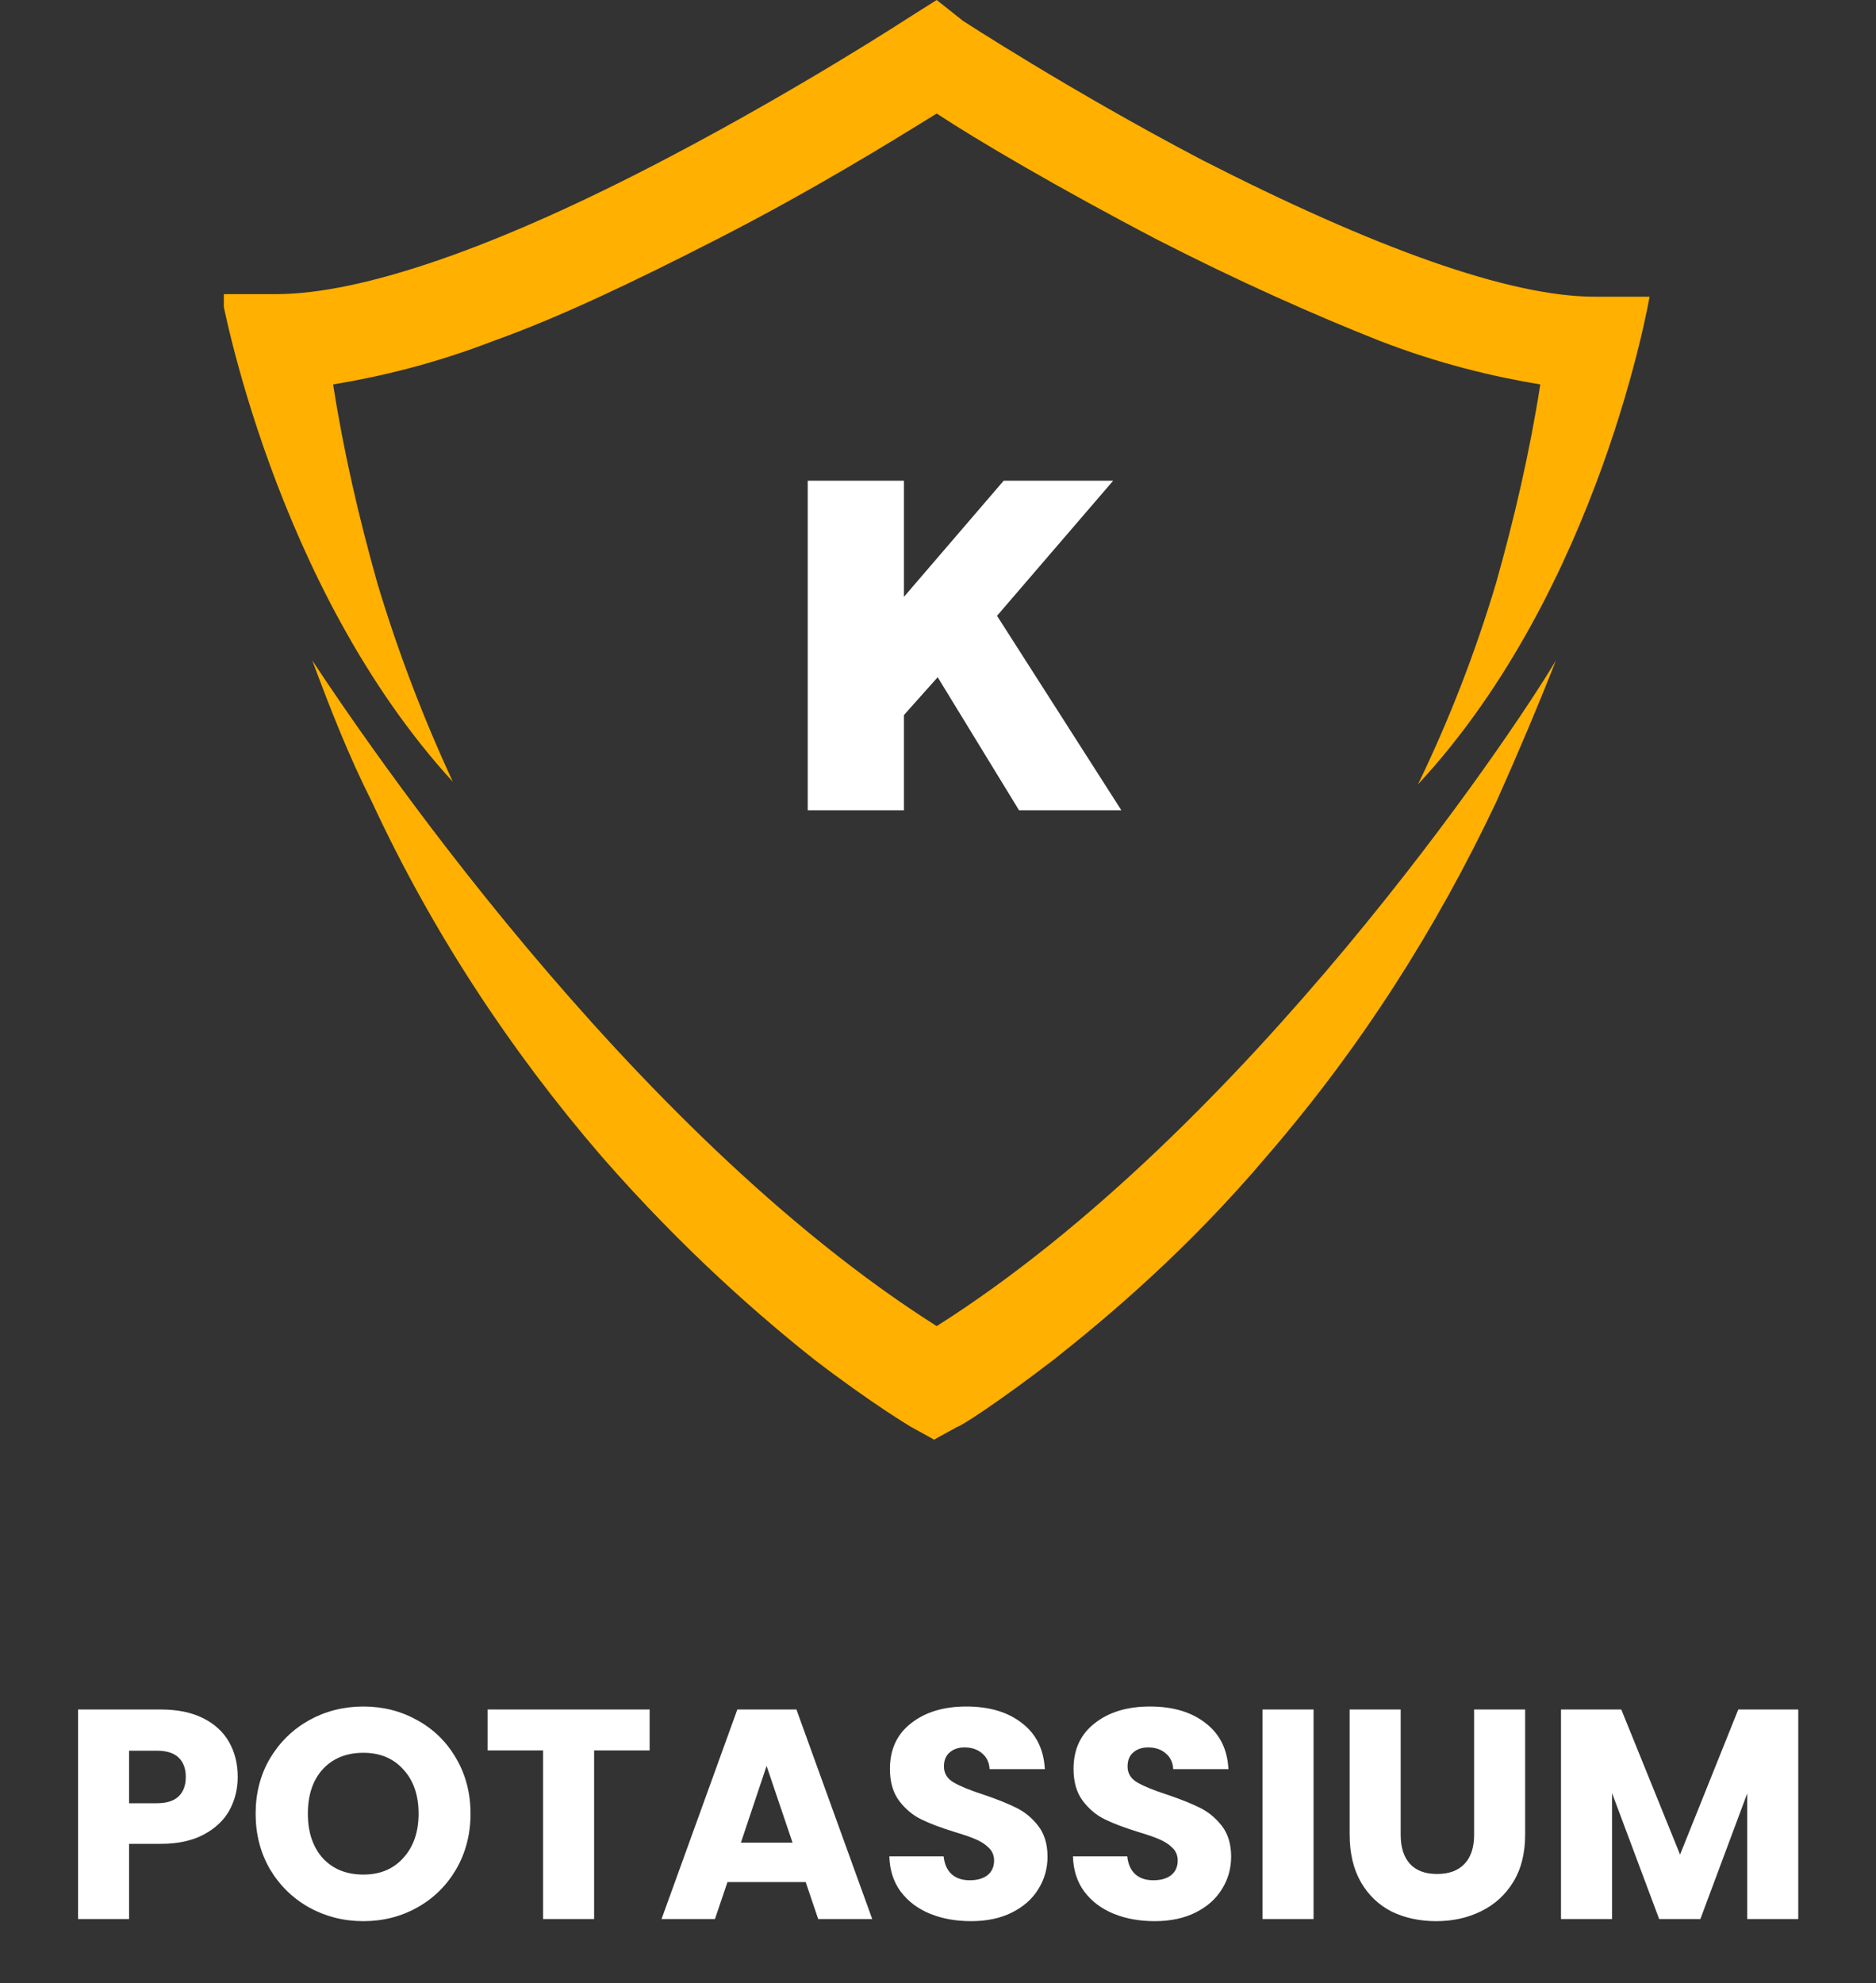 <svg xmlns="http://www.w3.org/2000/svg" fill="none" viewBox="0 0 88 93" height="93" width="88">
<rect x="0" y="0" width="88" height="93" fill="#333333" stroke="none"/>
<g clip-path="url(#clip0_4087_973)">
<path fill="#FFB000" d="M17.7 27.345C16.846 24.32 16.114 21.174 15.626 18.029C17.822 17.666 20.385 17.061 23.192 15.972C26.243 14.883 29.782 13.189 33.566 11.253C38.081 8.954 41.986 6.534 43.939 5.324C45.77 6.534 49.675 8.833 54.312 11.253C58.096 13.189 61.635 14.762 64.686 15.972C67.493 17.061 70.055 17.666 72.252 18.029C71.764 21.174 71.032 24.32 70.178 27.345C69.201 30.612 67.981 33.758 66.516 36.783C75.059 27.587 77.378 13.915 77.378 13.915H74.815C70.788 13.915 64.442 11.616 56.387 7.502C50.163 4.235 45.159 0.968 45.159 0.968L43.939 0L42.596 0.847C42.596 0.847 37.593 4.114 31.369 7.381C23.314 11.616 16.968 13.794 12.941 13.794H10.378C10.378 13.794 12.819 27.466 21.239 36.662C19.897 33.758 18.677 30.612 17.7 27.345Z"></path>
<path fill="#FFB000" d="M43.939 62.192C29.416 52.996 16.968 34.483 14.649 30.975C15.504 33.273 16.358 35.452 17.456 37.629C20.263 43.679 23.924 49.245 28.196 54.206C32.101 58.683 35.762 61.829 38.203 63.765C40.888 65.822 42.719 66.91 42.719 66.91L43.817 67.516L44.915 66.91C45.037 66.91 46.746 65.822 49.431 63.765C51.872 61.829 55.655 58.683 59.438 54.206C63.832 49.124 67.371 43.558 70.178 37.629C71.154 35.452 72.13 33.153 72.985 30.975C70.91 34.483 58.462 52.996 43.939 62.192Z"></path>
<path fill="white" d="M37.889 38V22.544H42.401V27.992L47.081 22.544H52.217L46.769 28.88L52.601 38H47.801L43.985 31.76L42.401 33.536V38H37.889Z"></path>
</g>
<path fill="white" d="M11.151 83.336C11.151 83.905 11.02 84.428 10.759 84.904C10.498 85.371 10.096 85.749 9.555 86.038C9.014 86.327 8.342 86.472 7.539 86.472H6.055V90H3.661V80.172H7.539C8.323 80.172 8.986 80.307 9.527 80.578C10.068 80.849 10.474 81.222 10.745 81.698C11.016 82.174 11.151 82.72 11.151 83.336ZM7.357 84.568C7.814 84.568 8.155 84.461 8.379 84.246C8.603 84.031 8.715 83.728 8.715 83.336C8.715 82.944 8.603 82.641 8.379 82.426C8.155 82.211 7.814 82.104 7.357 82.104H6.055V84.568H7.357ZM17.045 90.098C16.121 90.098 15.272 89.883 14.497 89.454C13.732 89.025 13.121 88.427 12.663 87.662C12.215 86.887 11.991 86.019 11.991 85.058C11.991 84.097 12.215 83.233 12.663 82.468C13.121 81.703 13.732 81.105 14.497 80.676C15.272 80.247 16.121 80.032 17.045 80.032C17.969 80.032 18.814 80.247 19.579 80.676C20.354 81.105 20.961 81.703 21.399 82.468C21.847 83.233 22.071 84.097 22.071 85.058C22.071 86.019 21.847 86.887 21.399 87.662C20.951 88.427 20.345 89.025 19.579 89.454C18.814 89.883 17.969 90.098 17.045 90.098ZM17.045 87.914C17.829 87.914 18.455 87.653 18.921 87.13C19.397 86.607 19.635 85.917 19.635 85.058C19.635 84.19 19.397 83.499 18.921 82.986C18.455 82.463 17.829 82.202 17.045 82.202C16.252 82.202 15.617 82.459 15.141 82.972C14.675 83.485 14.441 84.181 14.441 85.058C14.441 85.926 14.675 86.621 15.141 87.144C15.617 87.657 16.252 87.914 17.045 87.914ZM30.473 80.172V82.09H27.869V90H25.475V82.09H22.871V80.172H30.473ZM37.793 88.264H34.125L33.537 90H31.031L34.587 80.172H37.359L40.915 90H38.381L37.793 88.264ZM37.177 86.416L35.959 82.818L34.755 86.416H37.177ZM45.553 90.098C44.834 90.098 44.19 89.981 43.621 89.748C43.052 89.515 42.594 89.169 42.249 88.712C41.913 88.255 41.736 87.704 41.717 87.06H44.265C44.302 87.424 44.428 87.704 44.643 87.9C44.858 88.087 45.138 88.18 45.483 88.18C45.838 88.18 46.118 88.101 46.323 87.942C46.528 87.774 46.631 87.545 46.631 87.256C46.631 87.013 46.547 86.813 46.379 86.654C46.22 86.495 46.02 86.365 45.777 86.262C45.544 86.159 45.208 86.043 44.769 85.912C44.134 85.716 43.616 85.52 43.215 85.324C42.814 85.128 42.468 84.839 42.179 84.456C41.89 84.073 41.745 83.574 41.745 82.958C41.745 82.043 42.076 81.329 42.739 80.816C43.402 80.293 44.265 80.032 45.329 80.032C46.412 80.032 47.284 80.293 47.947 80.816C48.61 81.329 48.964 82.048 49.011 82.972H46.421C46.402 82.655 46.286 82.407 46.071 82.23C45.856 82.043 45.581 81.95 45.245 81.95C44.956 81.95 44.722 82.029 44.545 82.188C44.368 82.337 44.279 82.557 44.279 82.846C44.279 83.163 44.428 83.411 44.727 83.588C45.026 83.765 45.492 83.957 46.127 84.162C46.762 84.377 47.275 84.582 47.667 84.778C48.068 84.974 48.414 85.259 48.703 85.632C48.992 86.005 49.137 86.486 49.137 87.074C49.137 87.634 48.992 88.143 48.703 88.6C48.423 89.057 48.012 89.421 47.471 89.692C46.93 89.963 46.29 90.098 45.553 90.098ZM54.166 90.098C53.447 90.098 52.803 89.981 52.234 89.748C51.665 89.515 51.208 89.169 50.862 88.712C50.526 88.255 50.349 87.704 50.33 87.06H52.878C52.916 87.424 53.041 87.704 53.256 87.9C53.471 88.087 53.751 88.18 54.096 88.18C54.451 88.18 54.731 88.101 54.936 87.942C55.142 87.774 55.244 87.545 55.244 87.256C55.244 87.013 55.16 86.813 54.992 86.654C54.834 86.495 54.633 86.365 54.39 86.262C54.157 86.159 53.821 86.043 53.382 85.912C52.748 85.716 52.23 85.52 51.828 85.324C51.427 85.128 51.081 84.839 50.792 84.456C50.503 84.073 50.358 83.574 50.358 82.958C50.358 82.043 50.69 81.329 51.352 80.816C52.015 80.293 52.878 80.032 53.942 80.032C55.025 80.032 55.898 80.293 56.56 80.816C57.223 81.329 57.578 82.048 57.624 82.972H55.034C55.016 82.655 54.899 82.407 54.684 82.23C54.469 82.043 54.194 81.95 53.858 81.95C53.569 81.95 53.336 82.029 53.158 82.188C52.981 82.337 52.892 82.557 52.892 82.846C52.892 83.163 53.041 83.411 53.34 83.588C53.639 83.765 54.105 83.957 54.74 84.162C55.375 84.377 55.888 84.582 56.28 84.778C56.681 84.974 57.027 85.259 57.316 85.632C57.605 86.005 57.75 86.486 57.75 87.074C57.75 87.634 57.605 88.143 57.316 88.6C57.036 89.057 56.626 89.421 56.084 89.692C55.543 89.963 54.904 90.098 54.166 90.098ZM61.617 80.172V90H59.224V80.172H61.617ZM65.704 80.172V86.052C65.704 86.64 65.849 87.093 66.138 87.41C66.428 87.727 66.852 87.886 67.412 87.886C67.972 87.886 68.402 87.727 68.7 87.41C68.999 87.093 69.148 86.64 69.148 86.052V80.172H71.542V86.038C71.542 86.915 71.356 87.657 70.982 88.264C70.609 88.871 70.105 89.328 69.47 89.636C68.845 89.944 68.145 90.098 67.37 90.098C66.596 90.098 65.9 89.949 65.284 89.65C64.678 89.342 64.197 88.885 63.842 88.278C63.488 87.662 63.31 86.915 63.31 86.038V80.172H65.704ZM84.353 80.172V90H81.96V84.106L79.761 90H77.829L75.618 84.092V90H73.224V80.172H76.052L78.809 86.976L81.54 80.172H84.353Z"></path>
<defs>
<clipPath id="clip0_4087_973">
<rect transform="translate(10.5)" fill="white" height="68" width="67"></rect>
</clipPath>
</defs>
</svg>
